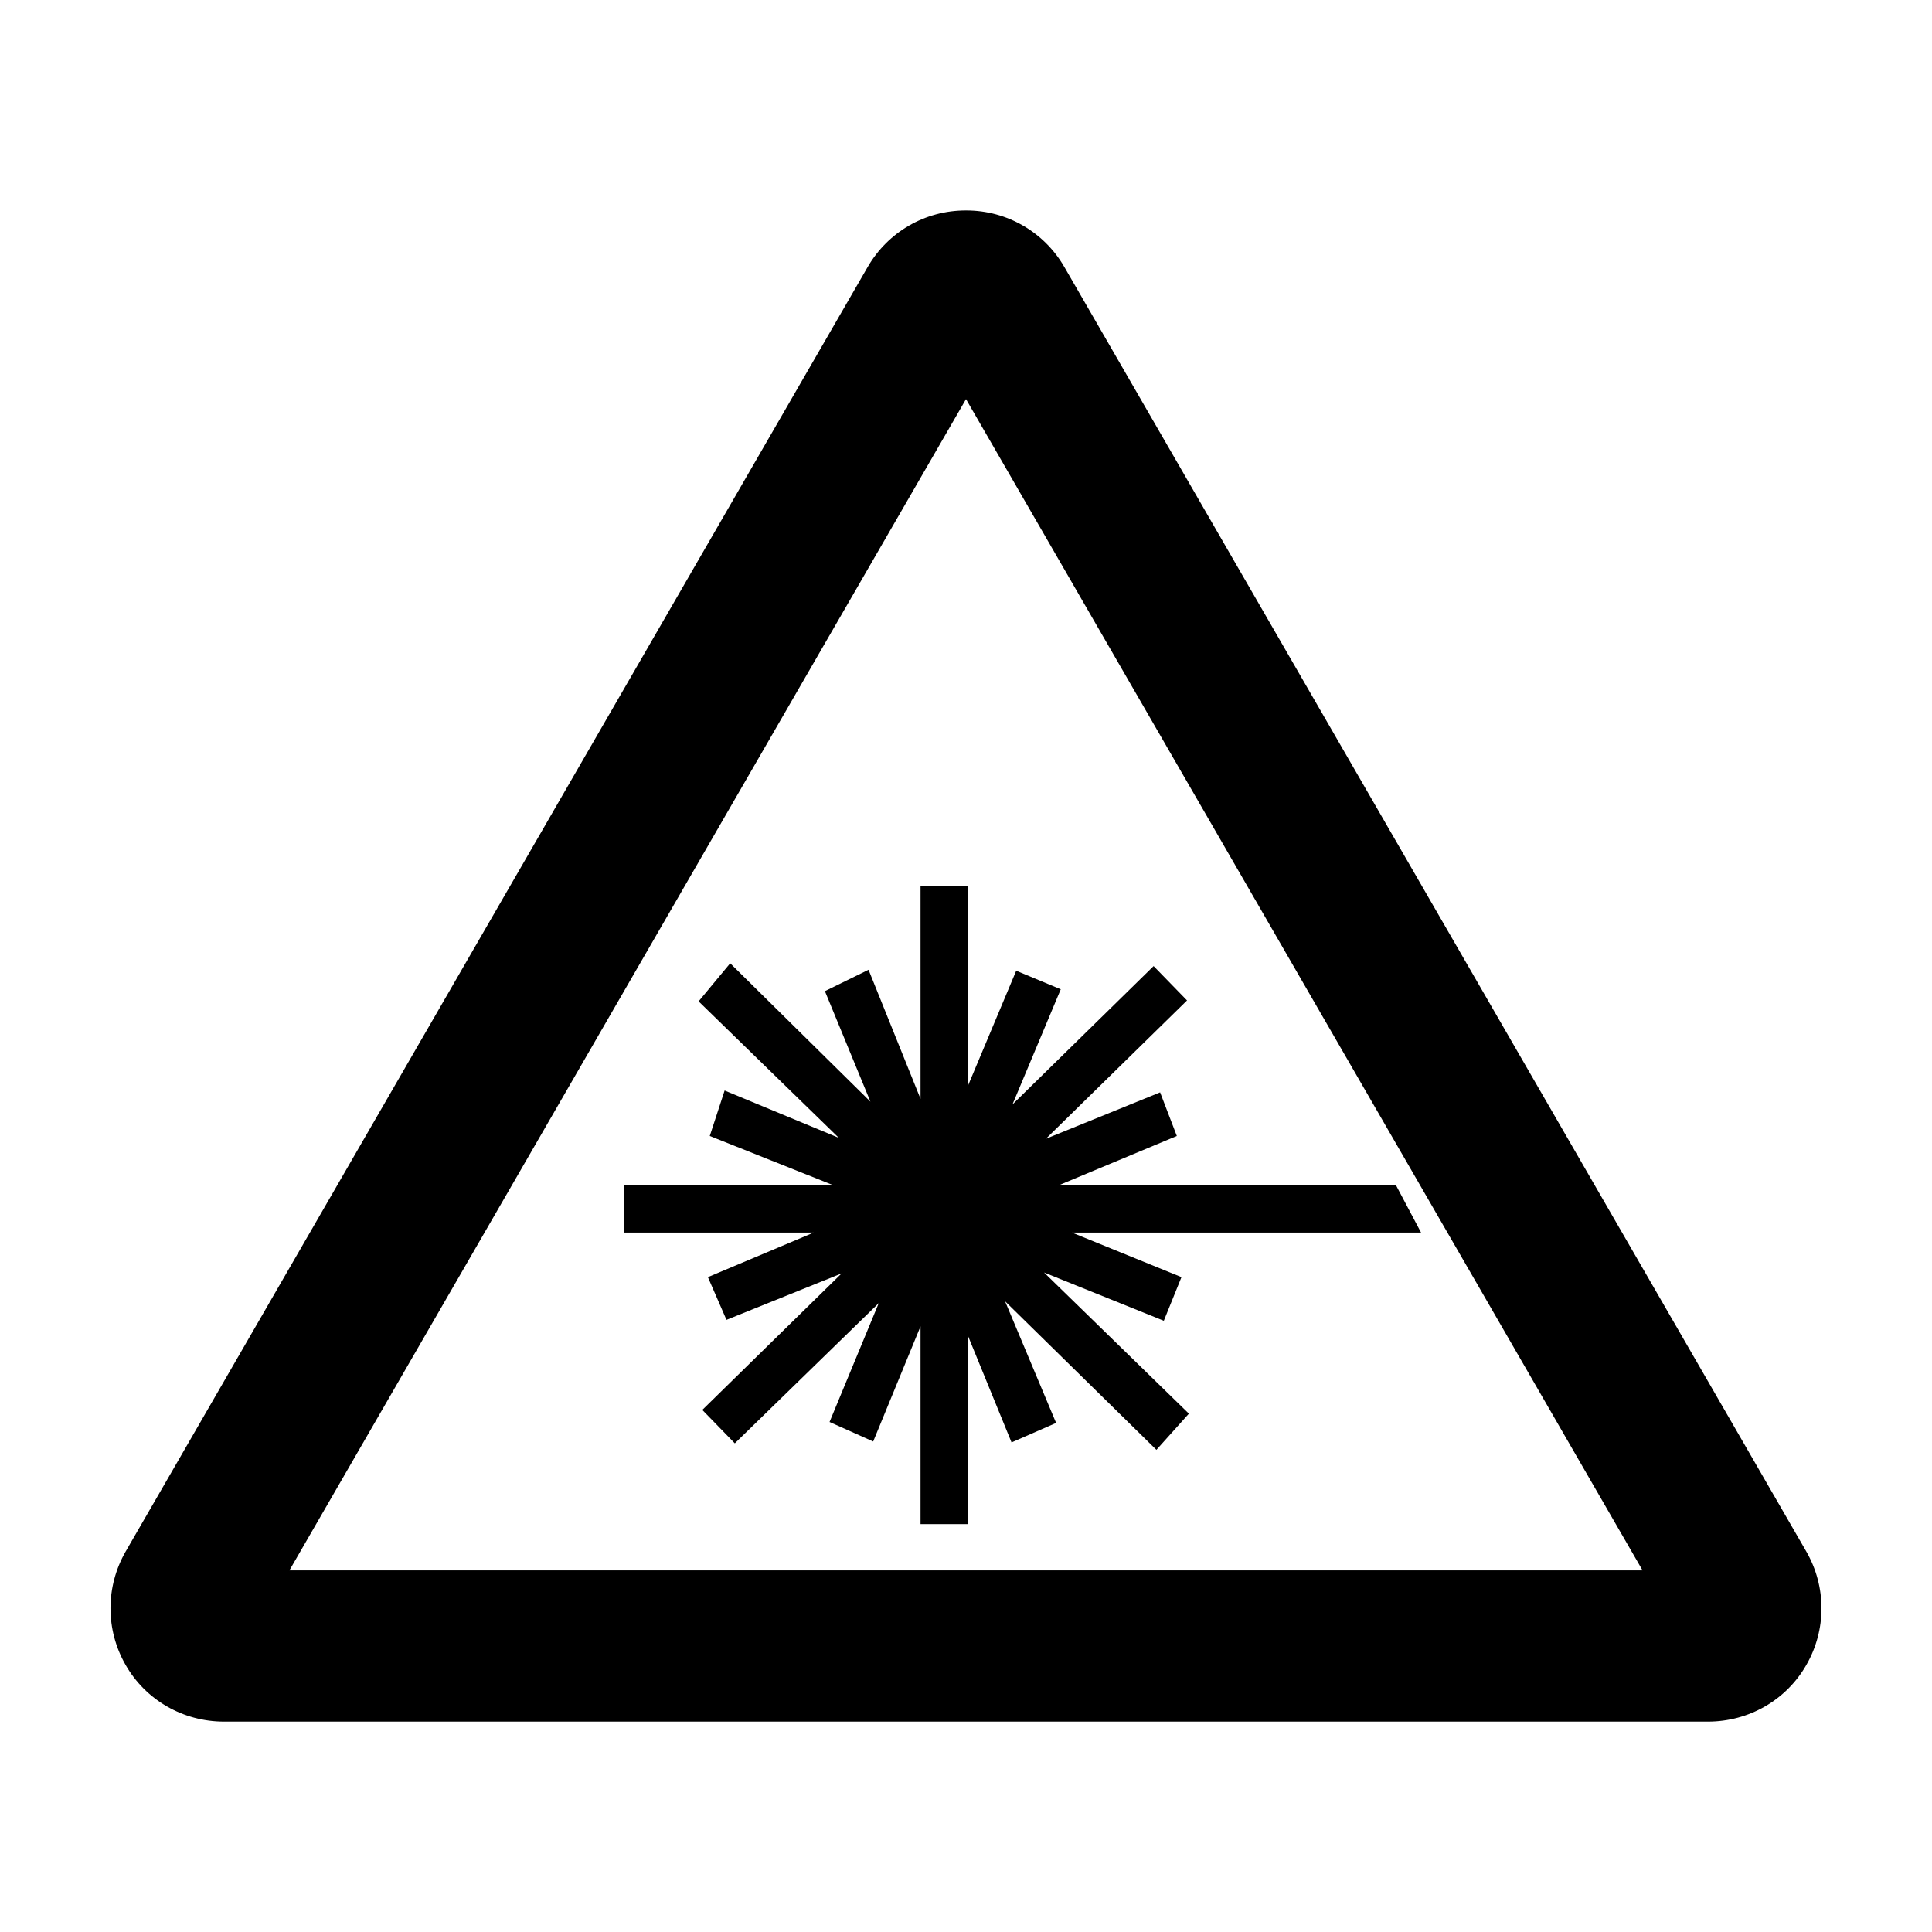 <?xml version="1.0" encoding="UTF-8"?>
<!-- Uploaded to: SVG Repo, www.svgrepo.com, Generator: SVG Repo Mixer Tools -->
<svg fill="#000000" width="800px" height="800px" version="1.1" viewBox="144 144 512 512" xmlns="http://www.w3.org/2000/svg">
 <g>
  <path d="m622.69 555.17-196.64-340.44c-5.375-9.285-15.227-14.953-25.93-14.953h-0.117-0.117c-10.699 0-20.551 5.668-25.93 14.953l-196.66 340.44c-5.356 9.32-5.356 20.777 0 30.074 5.324 9.305 15.234 15 26.051 15h393.29c10.812 0 20.727-5.691 26.051-15 5.363-9.297 5.363-20.77 0-30.074zm-401.99 4.992 179.3-310.39 179.29 310.39z"/>
  <path d="m520.59 470.64-6.644-12.551h-89.324l31.25-13.043-4.43-11.562-30.27 12.301 37.406-36.66-8.859-9.105-37.402 36.664 12.793-30.512-11.805-4.922-12.801 30.512v-52.906h-12.551v56.352l-13.781-34.211-11.562 5.664 12.059 29.285-37.16-36.668-8.371 10.09 37.16 36.172-30.266-12.547-3.938 12.055 32.73 13.043h-55.371v12.551h50.199l-28.051 11.812 4.922 11.32 30.516-12.305-36.918 36.176 8.613 8.855 38.148-37.16-13.043 31.5 11.566 5.172 12.547-30.516v52.41h12.551v-49.949l11.566 28.301 11.809-5.168-13.527-32.238 40.109 39.371 8.609-9.59-38.391-37.41 31.746 12.797 4.676-11.566-29.039-11.812h92.527" fill-rule="evenodd"/>
 </g>
</svg>